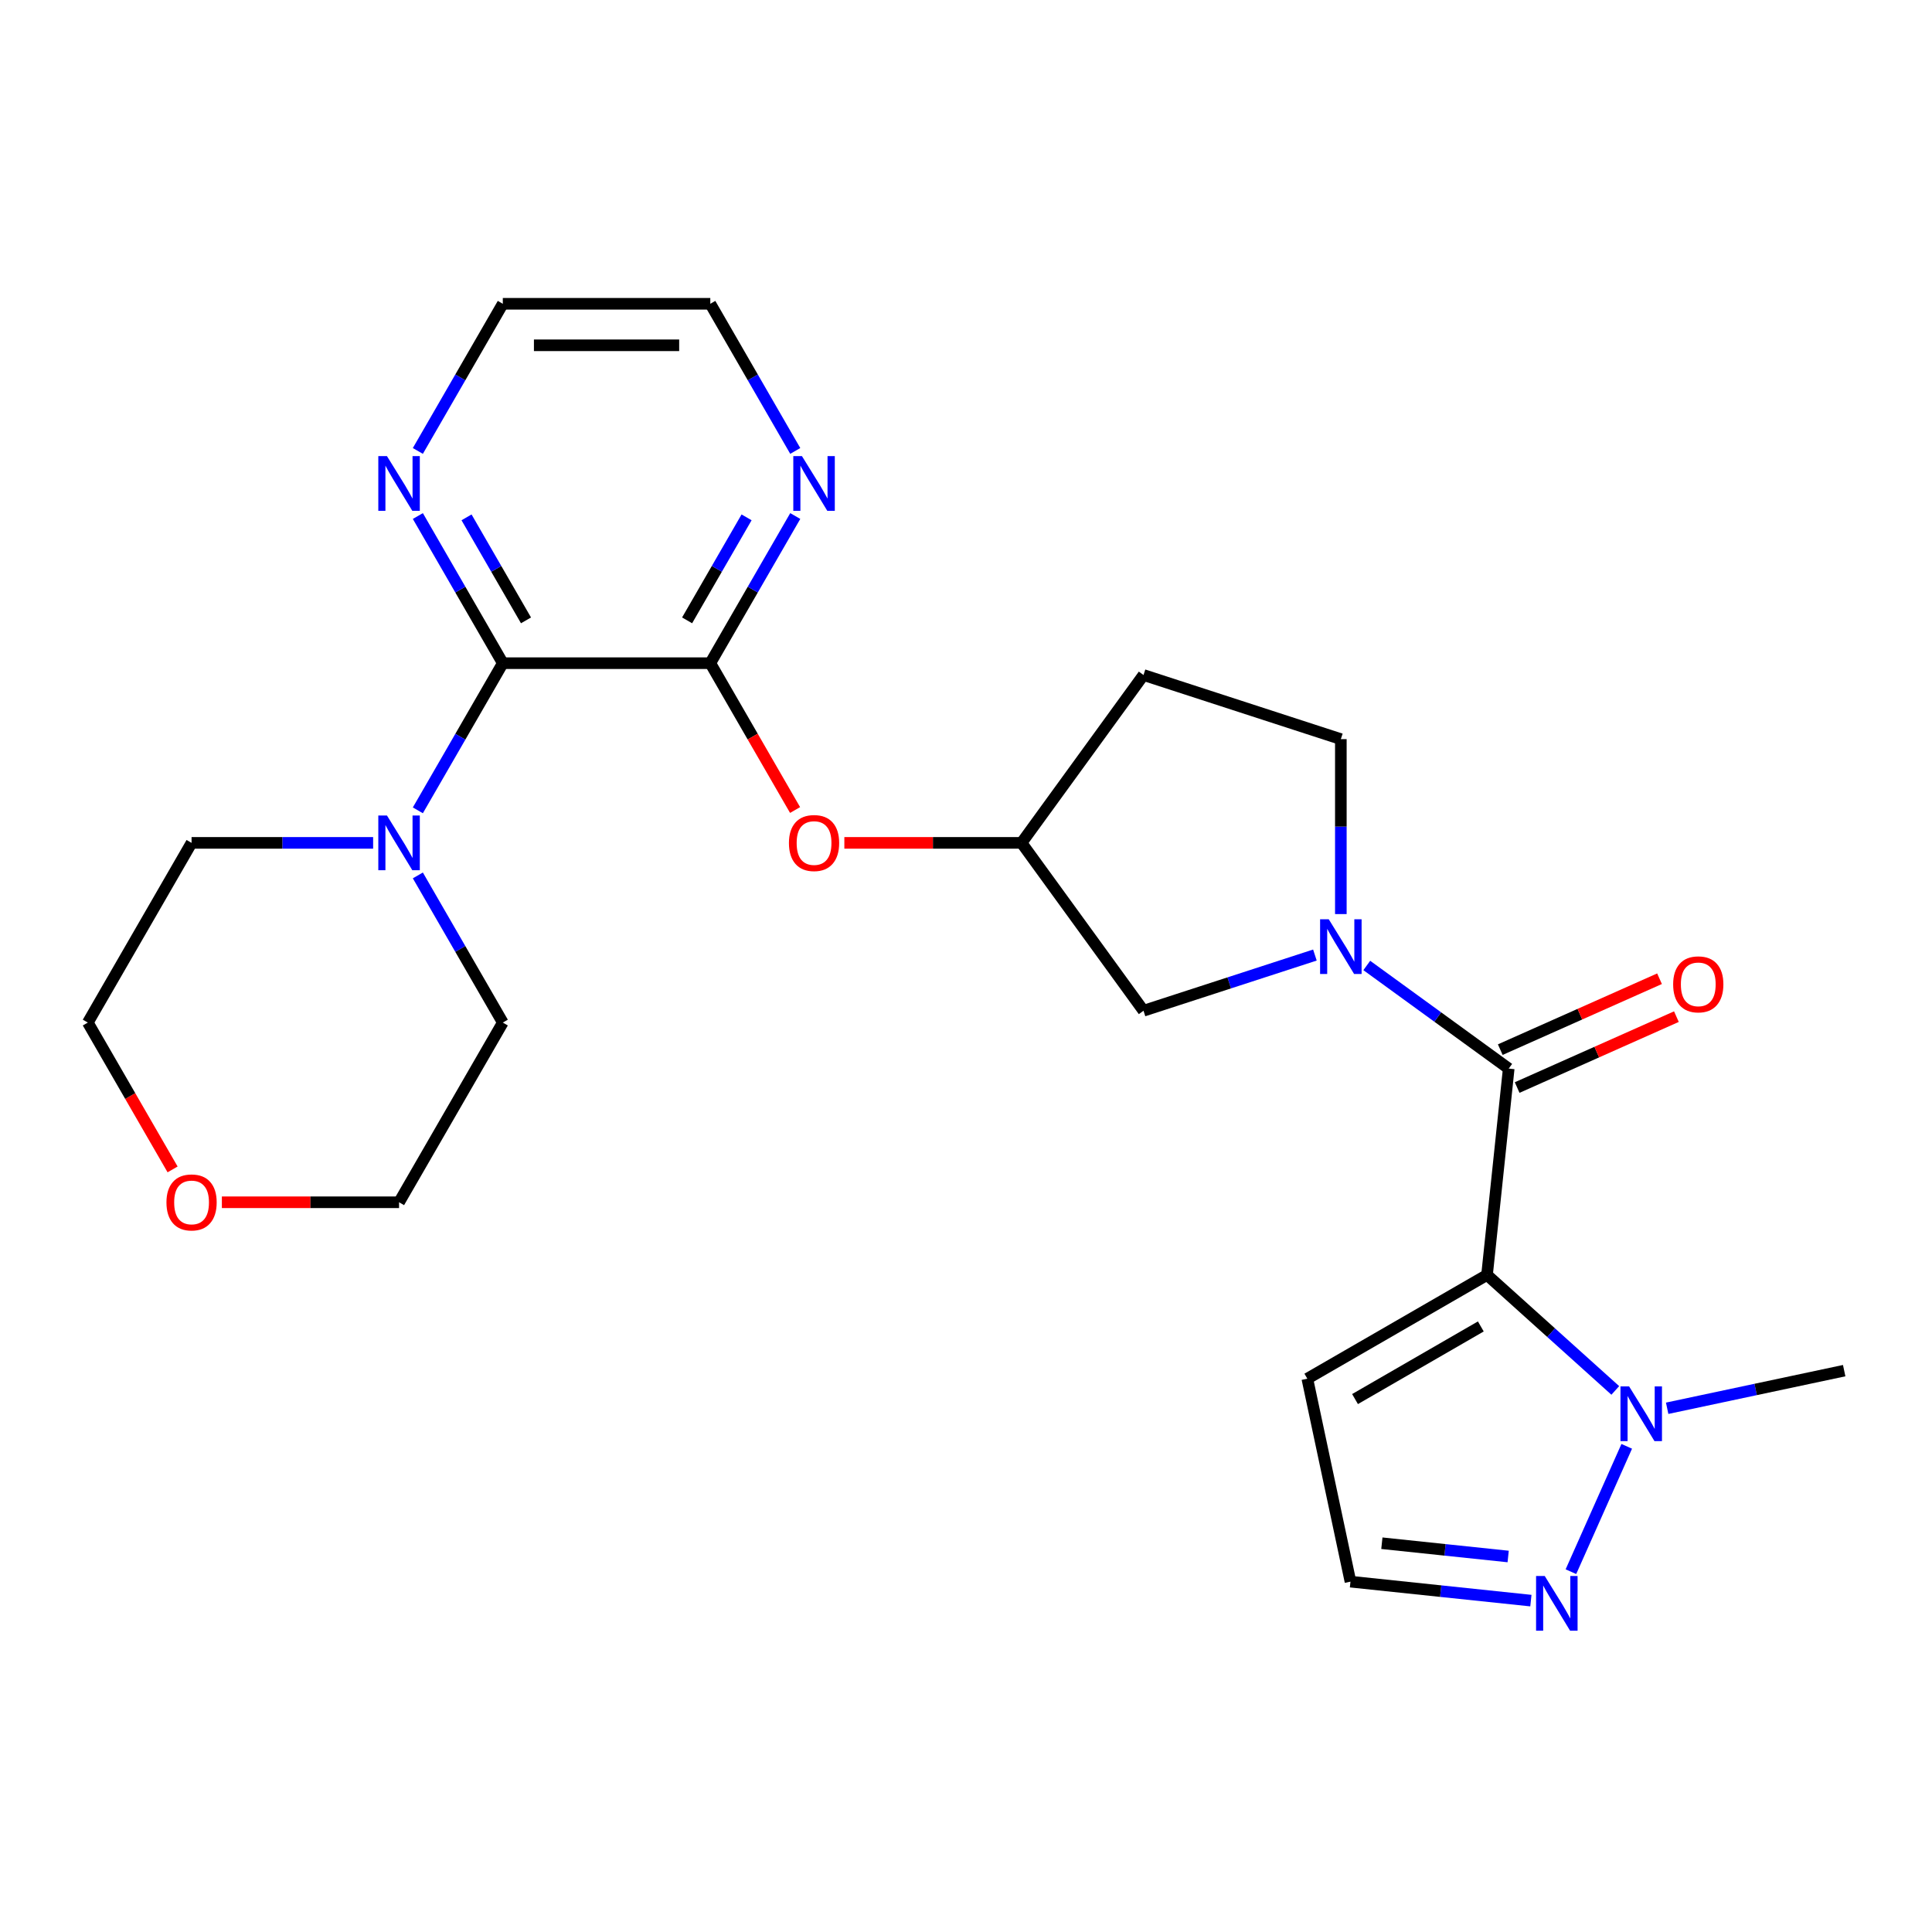 <?xml version='1.0' encoding='iso-8859-1'?>
<svg version='1.1' baseProfile='full'
              xmlns='http://www.w3.org/2000/svg'
                      xmlns:rdkit='http://www.rdkit.org/xml'
                      xmlns:xlink='http://www.w3.org/1999/xlink'
                  xml:space='preserve'
width='1000px' height='1000px' viewBox='0 0 1000 1000'>
<!-- END OF HEADER -->
<rect style='opacity:1.0;fill:#FFFFFF;stroke:none' width='1000' height='1000' x='0' y='0'> </rect>
<path class='bond-0' d='M 769.681,659.909 L 780.907,553.098' style='fill:none;fill-rule:evenodd;stroke:#000000;stroke-width:6px;stroke-linecap:butt;stroke-linejoin:miter;stroke-opacity:1' />
<path class='bond-2' d='M 769.681,659.909 L 802.875,689.797' style='fill:none;fill-rule:evenodd;stroke:#000000;stroke-width:6px;stroke-linecap:butt;stroke-linejoin:miter;stroke-opacity:1' />
<path class='bond-2' d='M 802.875,689.797 L 836.069,719.685' style='fill:none;fill-rule:evenodd;stroke:#0000FF;stroke-width:6px;stroke-linecap:butt;stroke-linejoin:miter;stroke-opacity:1' />
<path class='bond-7' d='M 769.681,659.909 L 676.67,713.608' style='fill:none;fill-rule:evenodd;stroke:#000000;stroke-width:6px;stroke-linecap:butt;stroke-linejoin:miter;stroke-opacity:1' />
<path class='bond-7' d='M 766.469,686.566 L 701.362,724.155' style='fill:none;fill-rule:evenodd;stroke:#000000;stroke-width:6px;stroke-linecap:butt;stroke-linejoin:miter;stroke-opacity:1' />
<path class='bond-1' d='M 780.907,553.098 L 744.176,526.411' style='fill:none;fill-rule:evenodd;stroke:#000000;stroke-width:6px;stroke-linecap:butt;stroke-linejoin:miter;stroke-opacity:1' />
<path class='bond-1' d='M 744.176,526.411 L 707.444,499.725' style='fill:none;fill-rule:evenodd;stroke:#0000FF;stroke-width:6px;stroke-linecap:butt;stroke-linejoin:miter;stroke-opacity:1' />
<path class='bond-14' d='M 785.275,562.91 L 826.49,544.56' style='fill:none;fill-rule:evenodd;stroke:#000000;stroke-width:6px;stroke-linecap:butt;stroke-linejoin:miter;stroke-opacity:1' />
<path class='bond-14' d='M 826.49,544.56 L 867.704,526.21' style='fill:none;fill-rule:evenodd;stroke:#FF0000;stroke-width:6px;stroke-linecap:butt;stroke-linejoin:miter;stroke-opacity:1' />
<path class='bond-14' d='M 776.539,543.287 L 817.753,524.937' style='fill:none;fill-rule:evenodd;stroke:#000000;stroke-width:6px;stroke-linecap:butt;stroke-linejoin:miter;stroke-opacity:1' />
<path class='bond-14' d='M 817.753,524.937 L 858.967,506.587' style='fill:none;fill-rule:evenodd;stroke:#FF0000;stroke-width:6px;stroke-linecap:butt;stroke-linejoin:miter;stroke-opacity:1' />
<path class='bond-10' d='M 680.594,494.333 L 636.236,508.746' style='fill:none;fill-rule:evenodd;stroke:#0000FF;stroke-width:6px;stroke-linecap:butt;stroke-linejoin:miter;stroke-opacity:1' />
<path class='bond-10' d='M 636.236,508.746 L 591.877,523.159' style='fill:none;fill-rule:evenodd;stroke:#000000;stroke-width:6px;stroke-linecap:butt;stroke-linejoin:miter;stroke-opacity:1' />
<path class='bond-13' d='M 694.019,473.126 L 694.019,427.849' style='fill:none;fill-rule:evenodd;stroke:#0000FF;stroke-width:6px;stroke-linecap:butt;stroke-linejoin:miter;stroke-opacity:1' />
<path class='bond-13' d='M 694.019,427.849 L 694.019,382.572' style='fill:none;fill-rule:evenodd;stroke:#000000;stroke-width:6px;stroke-linecap:butt;stroke-linejoin:miter;stroke-opacity:1' />
<path class='bond-5' d='M 841.994,748.618 L 813.105,813.502' style='fill:none;fill-rule:evenodd;stroke:#0000FF;stroke-width:6px;stroke-linecap:butt;stroke-linejoin:miter;stroke-opacity:1' />
<path class='bond-18' d='M 862.918,728.919 L 908.732,719.181' style='fill:none;fill-rule:evenodd;stroke:#0000FF;stroke-width:6px;stroke-linecap:butt;stroke-linejoin:miter;stroke-opacity:1' />
<path class='bond-18' d='M 908.732,719.181 L 954.545,709.443' style='fill:none;fill-rule:evenodd;stroke:#000000;stroke-width:6px;stroke-linecap:butt;stroke-linejoin:miter;stroke-opacity:1' />
<path class='bond-3' d='M 260.252,343.261 L 367.651,343.261' style='fill:none;fill-rule:evenodd;stroke:#000000;stroke-width:6px;stroke-linecap:butt;stroke-linejoin:miter;stroke-opacity:1' />
<path class='bond-6' d='M 260.252,343.261 L 238.265,381.344' style='fill:none;fill-rule:evenodd;stroke:#000000;stroke-width:6px;stroke-linecap:butt;stroke-linejoin:miter;stroke-opacity:1' />
<path class='bond-6' d='M 238.265,381.344 L 216.278,419.426' style='fill:none;fill-rule:evenodd;stroke:#0000FF;stroke-width:6px;stroke-linecap:butt;stroke-linejoin:miter;stroke-opacity:1' />
<path class='bond-11' d='M 260.252,343.261 L 238.265,305.179' style='fill:none;fill-rule:evenodd;stroke:#000000;stroke-width:6px;stroke-linecap:butt;stroke-linejoin:miter;stroke-opacity:1' />
<path class='bond-11' d='M 238.265,305.179 L 216.278,267.096' style='fill:none;fill-rule:evenodd;stroke:#0000FF;stroke-width:6px;stroke-linecap:butt;stroke-linejoin:miter;stroke-opacity:1' />
<path class='bond-11' d='M 272.258,321.097 L 256.867,294.439' style='fill:none;fill-rule:evenodd;stroke:#000000;stroke-width:6px;stroke-linecap:butt;stroke-linejoin:miter;stroke-opacity:1' />
<path class='bond-11' d='M 256.867,294.439 L 241.476,267.781' style='fill:none;fill-rule:evenodd;stroke:#0000FF;stroke-width:6px;stroke-linecap:butt;stroke-linejoin:miter;stroke-opacity:1' />
<path class='bond-4' d='M 367.651,343.261 L 389.592,381.264' style='fill:none;fill-rule:evenodd;stroke:#000000;stroke-width:6px;stroke-linecap:butt;stroke-linejoin:miter;stroke-opacity:1' />
<path class='bond-4' d='M 389.592,381.264 L 411.533,419.266' style='fill:none;fill-rule:evenodd;stroke:#FF0000;stroke-width:6px;stroke-linecap:butt;stroke-linejoin:miter;stroke-opacity:1' />
<path class='bond-9' d='M 367.651,343.261 L 389.638,305.179' style='fill:none;fill-rule:evenodd;stroke:#000000;stroke-width:6px;stroke-linecap:butt;stroke-linejoin:miter;stroke-opacity:1' />
<path class='bond-9' d='M 389.638,305.179 L 411.625,267.096' style='fill:none;fill-rule:evenodd;stroke:#0000FF;stroke-width:6px;stroke-linecap:butt;stroke-linejoin:miter;stroke-opacity:1' />
<path class='bond-9' d='M 355.645,321.097 L 371.036,294.439' style='fill:none;fill-rule:evenodd;stroke:#000000;stroke-width:6px;stroke-linecap:butt;stroke-linejoin:miter;stroke-opacity:1' />
<path class='bond-9' d='M 371.036,294.439 L 386.427,267.781' style='fill:none;fill-rule:evenodd;stroke:#0000FF;stroke-width:6px;stroke-linecap:butt;stroke-linejoin:miter;stroke-opacity:1' />
<path class='bond-25' d='M 792.385,828.475 L 745.693,823.568' style='fill:none;fill-rule:evenodd;stroke:#0000FF;stroke-width:6px;stroke-linecap:butt;stroke-linejoin:miter;stroke-opacity:1' />
<path class='bond-25' d='M 745.693,823.568 L 699,818.66' style='fill:none;fill-rule:evenodd;stroke:#000000;stroke-width:6px;stroke-linecap:butt;stroke-linejoin:miter;stroke-opacity:1' />
<path class='bond-25' d='M 780.623,805.641 L 747.938,802.206' style='fill:none;fill-rule:evenodd;stroke:#0000FF;stroke-width:6px;stroke-linecap:butt;stroke-linejoin:miter;stroke-opacity:1' />
<path class='bond-25' d='M 747.938,802.206 L 715.253,798.77' style='fill:none;fill-rule:evenodd;stroke:#000000;stroke-width:6px;stroke-linecap:butt;stroke-linejoin:miter;stroke-opacity:1' />
<path class='bond-19' d='M 216.278,453.116 L 238.265,491.199' style='fill:none;fill-rule:evenodd;stroke:#0000FF;stroke-width:6px;stroke-linecap:butt;stroke-linejoin:miter;stroke-opacity:1' />
<path class='bond-19' d='M 238.265,491.199 L 260.252,529.281' style='fill:none;fill-rule:evenodd;stroke:#000000;stroke-width:6px;stroke-linecap:butt;stroke-linejoin:miter;stroke-opacity:1' />
<path class='bond-20' d='M 193.128,436.271 L 146.141,436.271' style='fill:none;fill-rule:evenodd;stroke:#0000FF;stroke-width:6px;stroke-linecap:butt;stroke-linejoin:miter;stroke-opacity:1' />
<path class='bond-20' d='M 146.141,436.271 L 99.154,436.271' style='fill:none;fill-rule:evenodd;stroke:#000000;stroke-width:6px;stroke-linecap:butt;stroke-linejoin:miter;stroke-opacity:1' />
<path class='bond-12' d='M 676.67,713.608 L 699,818.66' style='fill:none;fill-rule:evenodd;stroke:#000000;stroke-width:6px;stroke-linecap:butt;stroke-linejoin:miter;stroke-opacity:1' />
<path class='bond-8' d='M 437.036,436.271 L 482.893,436.271' style='fill:none;fill-rule:evenodd;stroke:#FF0000;stroke-width:6px;stroke-linecap:butt;stroke-linejoin:miter;stroke-opacity:1' />
<path class='bond-8' d='M 482.893,436.271 L 528.749,436.271' style='fill:none;fill-rule:evenodd;stroke:#000000;stroke-width:6px;stroke-linecap:butt;stroke-linejoin:miter;stroke-opacity:1' />
<path class='bond-21' d='M 411.625,233.406 L 389.638,195.323' style='fill:none;fill-rule:evenodd;stroke:#0000FF;stroke-width:6px;stroke-linecap:butt;stroke-linejoin:miter;stroke-opacity:1' />
<path class='bond-21' d='M 389.638,195.323 L 367.651,157.241' style='fill:none;fill-rule:evenodd;stroke:#000000;stroke-width:6px;stroke-linecap:butt;stroke-linejoin:miter;stroke-opacity:1' />
<path class='bond-15' d='M 591.877,523.159 L 528.749,436.271' style='fill:none;fill-rule:evenodd;stroke:#000000;stroke-width:6px;stroke-linecap:butt;stroke-linejoin:miter;stroke-opacity:1' />
<path class='bond-27' d='M 216.278,233.406 L 238.265,195.323' style='fill:none;fill-rule:evenodd;stroke:#0000FF;stroke-width:6px;stroke-linecap:butt;stroke-linejoin:miter;stroke-opacity:1' />
<path class='bond-27' d='M 238.265,195.323 L 260.252,157.241' style='fill:none;fill-rule:evenodd;stroke:#000000;stroke-width:6px;stroke-linecap:butt;stroke-linejoin:miter;stroke-opacity:1' />
<path class='bond-16' d='M 694.019,382.572 L 591.877,349.384' style='fill:none;fill-rule:evenodd;stroke:#000000;stroke-width:6px;stroke-linecap:butt;stroke-linejoin:miter;stroke-opacity:1' />
<path class='bond-26' d='M 528.749,436.271 L 591.877,349.384' style='fill:none;fill-rule:evenodd;stroke:#000000;stroke-width:6px;stroke-linecap:butt;stroke-linejoin:miter;stroke-opacity:1' />
<path class='bond-17' d='M 89.336,605.287 L 67.395,567.284' style='fill:none;fill-rule:evenodd;stroke:#FF0000;stroke-width:6px;stroke-linecap:butt;stroke-linejoin:miter;stroke-opacity:1' />
<path class='bond-17' d='M 67.395,567.284 L 45.455,529.281' style='fill:none;fill-rule:evenodd;stroke:#000000;stroke-width:6px;stroke-linecap:butt;stroke-linejoin:miter;stroke-opacity:1' />
<path class='bond-28' d='M 114.839,622.292 L 160.696,622.292' style='fill:none;fill-rule:evenodd;stroke:#FF0000;stroke-width:6px;stroke-linecap:butt;stroke-linejoin:miter;stroke-opacity:1' />
<path class='bond-28' d='M 160.696,622.292 L 206.553,622.292' style='fill:none;fill-rule:evenodd;stroke:#000000;stroke-width:6px;stroke-linecap:butt;stroke-linejoin:miter;stroke-opacity:1' />
<path class='bond-23' d='M 260.252,529.281 L 206.553,622.292' style='fill:none;fill-rule:evenodd;stroke:#000000;stroke-width:6px;stroke-linecap:butt;stroke-linejoin:miter;stroke-opacity:1' />
<path class='bond-24' d='M 99.154,436.271 L 45.455,529.281' style='fill:none;fill-rule:evenodd;stroke:#000000;stroke-width:6px;stroke-linecap:butt;stroke-linejoin:miter;stroke-opacity:1' />
<path class='bond-22' d='M 367.651,157.241 L 260.252,157.241' style='fill:none;fill-rule:evenodd;stroke:#000000;stroke-width:6px;stroke-linecap:butt;stroke-linejoin:miter;stroke-opacity:1' />
<path class='bond-22' d='M 351.541,178.721 L 276.362,178.721' style='fill:none;fill-rule:evenodd;stroke:#000000;stroke-width:6px;stroke-linecap:butt;stroke-linejoin:miter;stroke-opacity:1' />
<path  class='atom-2' d='M 687.759 475.811
L 697.039 490.811
Q 697.959 492.291, 699.439 494.971
Q 700.919 497.651, 700.999 497.811
L 700.999 475.811
L 704.759 475.811
L 704.759 504.131
L 700.879 504.131
L 690.919 487.731
Q 689.759 485.811, 688.519 483.611
Q 687.319 481.411, 686.959 480.731
L 686.959 504.131
L 683.279 504.131
L 683.279 475.811
L 687.759 475.811
' fill='#0000FF'/>
<path  class='atom-3' d='M 843.234 717.613
L 852.514 732.613
Q 853.434 734.093, 854.914 736.773
Q 856.394 739.453, 856.474 739.613
L 856.474 717.613
L 860.234 717.613
L 860.234 745.933
L 856.354 745.933
L 846.394 729.533
Q 845.234 727.613, 843.994 725.413
Q 842.794 723.213, 842.434 722.533
L 842.434 745.933
L 838.754 745.933
L 838.754 717.613
L 843.234 717.613
' fill='#0000FF'/>
<path  class='atom-6' d='M 799.55 815.726
L 808.83 830.726
Q 809.75 832.206, 811.23 834.886
Q 812.71 837.566, 812.79 837.726
L 812.79 815.726
L 816.55 815.726
L 816.55 844.046
L 812.67 844.046
L 802.71 827.646
Q 801.55 825.726, 800.31 823.526
Q 799.11 821.326, 798.75 820.646
L 798.75 844.046
L 795.07 844.046
L 795.07 815.726
L 799.55 815.726
' fill='#0000FF'/>
<path  class='atom-7' d='M 200.293 422.111
L 209.573 437.111
Q 210.493 438.591, 211.973 441.271
Q 213.453 443.951, 213.533 444.111
L 213.533 422.111
L 217.293 422.111
L 217.293 450.431
L 213.413 450.431
L 203.453 434.031
Q 202.293 432.111, 201.053 429.911
Q 199.853 427.711, 199.493 427.031
L 199.493 450.431
L 195.813 450.431
L 195.813 422.111
L 200.293 422.111
' fill='#0000FF'/>
<path  class='atom-9' d='M 408.351 436.351
Q 408.351 429.551, 411.711 425.751
Q 415.071 421.951, 421.351 421.951
Q 427.631 421.951, 430.991 425.751
Q 434.351 429.551, 434.351 436.351
Q 434.351 443.231, 430.951 447.151
Q 427.551 451.031, 421.351 451.031
Q 415.111 451.031, 411.711 447.151
Q 408.351 443.271, 408.351 436.351
M 421.351 447.831
Q 425.671 447.831, 427.991 444.951
Q 430.351 442.031, 430.351 436.351
Q 430.351 430.791, 427.991 427.991
Q 425.671 425.151, 421.351 425.151
Q 417.031 425.151, 414.671 427.951
Q 412.351 430.751, 412.351 436.351
Q 412.351 442.071, 414.671 444.951
Q 417.031 447.831, 421.351 447.831
' fill='#FF0000'/>
<path  class='atom-10' d='M 415.091 236.091
L 424.371 251.091
Q 425.291 252.571, 426.771 255.251
Q 428.251 257.931, 428.331 258.091
L 428.331 236.091
L 432.091 236.091
L 432.091 264.411
L 428.211 264.411
L 418.251 248.011
Q 417.091 246.091, 415.851 243.891
Q 414.651 241.691, 414.291 241.011
L 414.291 264.411
L 410.611 264.411
L 410.611 236.091
L 415.091 236.091
' fill='#0000FF'/>
<path  class='atom-12' d='M 200.293 236.091
L 209.573 251.091
Q 210.493 252.571, 211.973 255.251
Q 213.453 257.931, 213.533 258.091
L 213.533 236.091
L 217.293 236.091
L 217.293 264.411
L 213.413 264.411
L 203.453 248.011
Q 202.293 246.091, 201.053 243.891
Q 199.853 241.691, 199.493 241.011
L 199.493 264.411
L 195.813 264.411
L 195.813 236.091
L 200.293 236.091
' fill='#0000FF'/>
<path  class='atom-15' d='M 866.021 509.495
Q 866.021 502.695, 869.381 498.895
Q 872.741 495.095, 879.021 495.095
Q 885.301 495.095, 888.661 498.895
Q 892.021 502.695, 892.021 509.495
Q 892.021 516.375, 888.621 520.295
Q 885.221 524.175, 879.021 524.175
Q 872.781 524.175, 869.381 520.295
Q 866.021 516.415, 866.021 509.495
M 879.021 520.975
Q 883.341 520.975, 885.661 518.095
Q 888.021 515.175, 888.021 509.495
Q 888.021 503.935, 885.661 501.135
Q 883.341 498.295, 879.021 498.295
Q 874.701 498.295, 872.341 501.095
Q 870.021 503.895, 870.021 509.495
Q 870.021 515.215, 872.341 518.095
Q 874.701 520.975, 879.021 520.975
' fill='#FF0000'/>
<path  class='atom-18' d='M 86.154 622.372
Q 86.154 615.572, 89.514 611.772
Q 92.874 607.972, 99.154 607.972
Q 105.434 607.972, 108.794 611.772
Q 112.154 615.572, 112.154 622.372
Q 112.154 629.252, 108.754 633.172
Q 105.354 637.052, 99.154 637.052
Q 92.914 637.052, 89.514 633.172
Q 86.154 629.292, 86.154 622.372
M 99.154 633.852
Q 103.474 633.852, 105.794 630.972
Q 108.154 628.052, 108.154 622.372
Q 108.154 616.812, 105.794 614.012
Q 103.474 611.172, 99.154 611.172
Q 94.834 611.172, 92.474 613.972
Q 90.154 616.772, 90.154 622.372
Q 90.154 628.092, 92.474 630.972
Q 94.834 633.852, 99.154 633.852
' fill='#FF0000'/>
</svg>
